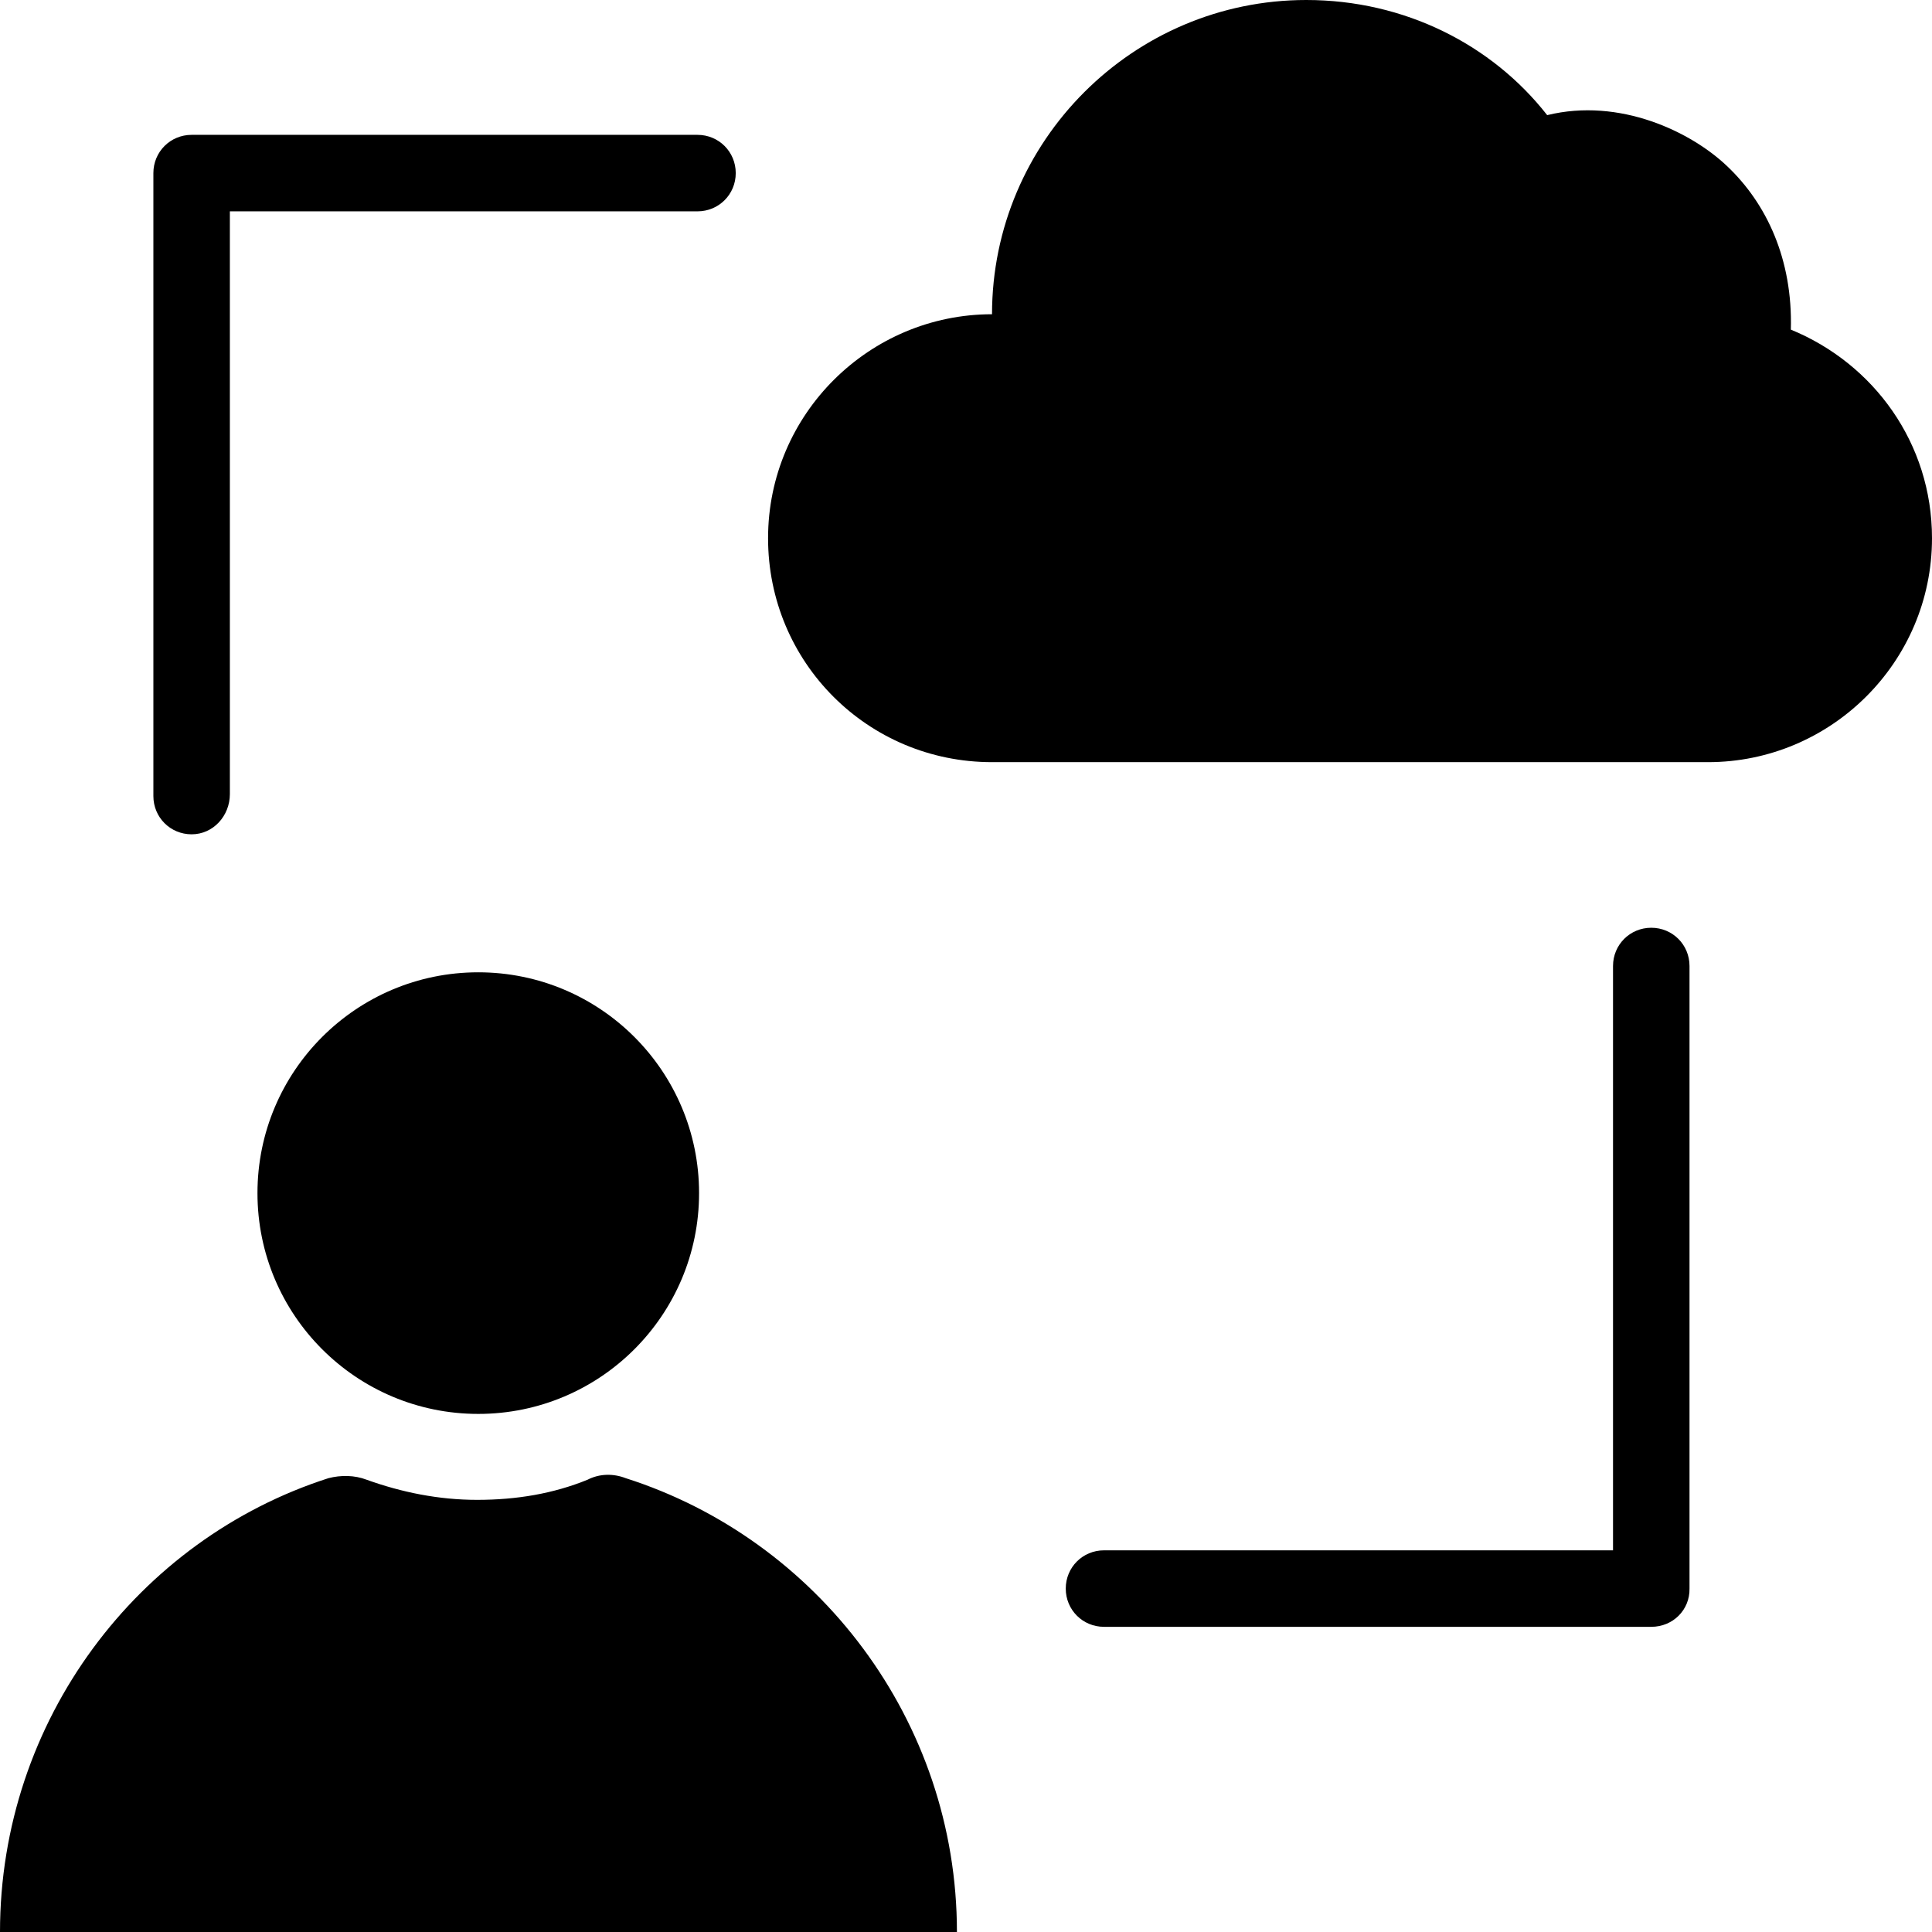 <?xml version="1.0" encoding="iso-8859-1"?>
<!-- Uploaded to: SVG Repo, www.svgrepo.com, Generator: SVG Repo Mixer Tools -->
<svg fill="#000000" height="800px" width="800px" version="1.1" id="Capa_1" xmlns="http://www.w3.org/2000/svg" xmlns:xlink="http://www.w3.org/1999/xlink" 
	 viewBox="0 0 490 490" xml:space="preserve">
<g>
	<g>
		<g>
			<circle cx="121.3" cy="302.6" r="56"/>
			<path d="M158.7,374.9c-3.1-1.2-6.6-1.2-9.7,0.4c-8.6,3.5-17.9,5.1-28,5.1c-9.7,0-19.1-1.9-28-5.1c-3.1-1.2-6.6-1.2-9.7-0.4
				C35,390.4,0,436.3,0,490h242.7C242.7,436.3,207.3,390.4,158.7,374.9z"/>
			<g>
				<path d="M418.8,412.6H280c-5.4,0-9.7-4.3-9.7-9.7s4.3-9.7,9.7-9.7h129.1V245c0-5.4,4.3-9.7,9.7-9.7s9.7,4.3,9.7,9.7v157.9
					C428.6,408.3,424.3,412.6,418.8,412.6z"/>
			</g>
			<g>
				<path d="M48.6,211.6c-5.4,0-9.7-4.3-9.7-9.7v-158c0-5.4,4.3-9.7,9.7-9.7h128.3c5.4,0,9.7,4.3,9.7,9.7s-4.3,9.7-9.7,9.7H58.3
					v147.8C58.3,206.9,54.1,211.6,48.6,211.6z"/>
			</g>
			<path d="M454.2,83.6c0.5-17.9-6.2-32-16.1-41.4c-9.2-8.8-27.3-17.5-45.7-13C378.4,11.3,356.2,0,331.3,0
				c-43.9,0-79.7,35.8-79.7,79.7c-31.1,0-56.8,25.3-56.8,56.8s25.3,56.8,56.8,56.8c24.9,0,153.2,0,181.6,0
				c31.1,0,56.8-25.3,56.8-56.8C490,112.4,475.2,92.2,454.2,83.6z"/>
		</g>
	</g>
</g>
</svg>